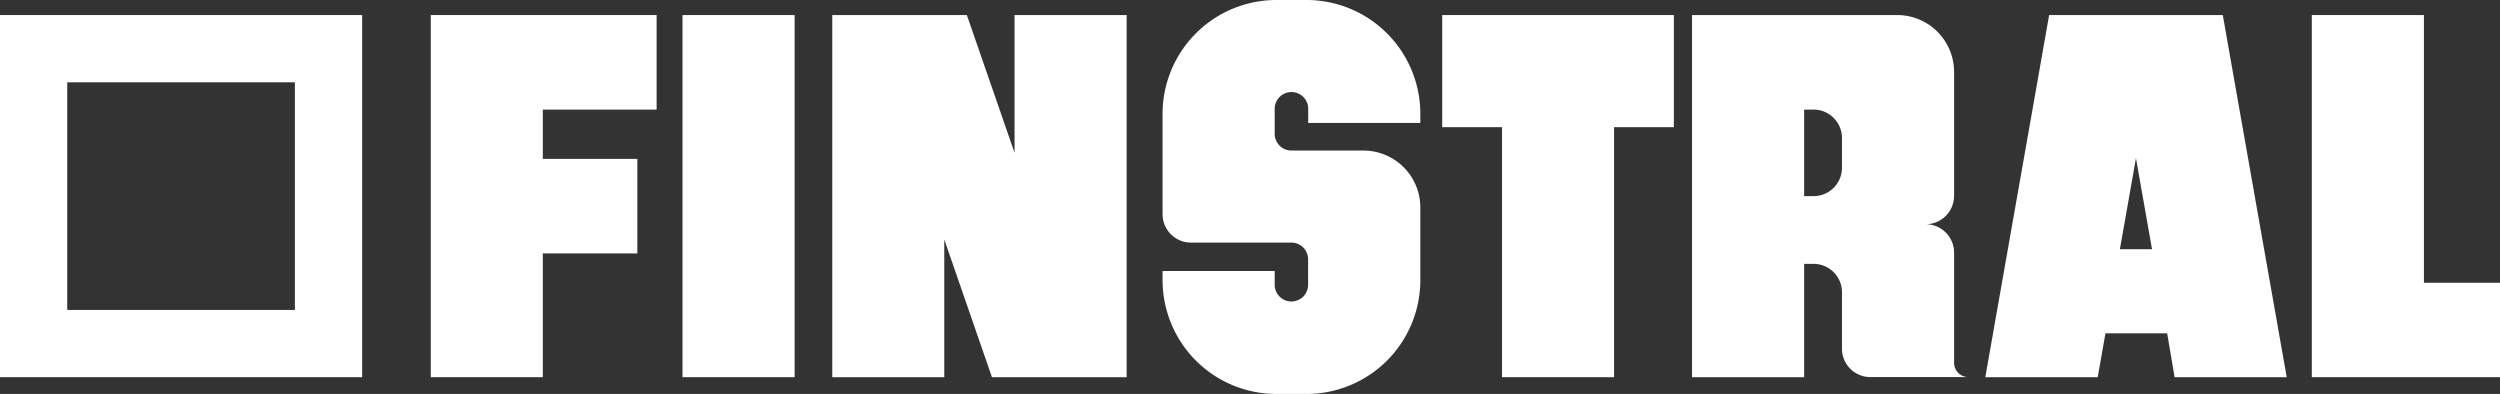 <?xml version="1.0" encoding="UTF-8"?>
<svg xmlns="http://www.w3.org/2000/svg" viewBox="0 0 249.08 39.25">
  <rect x="0" y="0" width="249.08" height="39.25" fill="#333333" stroke="none"/>
  <title>finstral2</title>
  <g id="Calque_2" data-name="Calque 2">
    <g id="Calque_1-2" data-name="Calque 1">
      <path d="M0,1.5V37.58H36.08V1.5ZM29.38,30.88H6.7V8.2H29.38Z" style="fill:#fff"></path>
      <rect x="68" y="1.5" width="11.17" height="36.08" style="fill:#fff"></rect>
      <polygon points="65.42 10.92 65.42 1.5 54.08 1.5 42.92 1.5 42.92 10.92 42.92 15.83 42.92 25.25 42.92 37.58 54.08 37.58 54.08 25.25 63.5 25.25 63.5 15.83 54.08 15.83 54.08 10.92 65.42 10.92" style="fill:#fff"></polygon>
      <polygon points="101.08 1.5 101.08 15.22 96.33 1.5 94.08 1.5 91.5 1.5 82.92 1.5 82.92 37.58 94.08 37.58 94.08 23.86 98.83 37.58 101.08 37.58 103.67 37.58 112.25 37.58 112.25 1.5 101.08 1.5" style="fill:#fff"></polygon>
      <polygon points="166.77 1.5 160.81 1.5 149.65 1.5 143.69 1.5 143.69 12.67 149.65 12.67 149.65 37.58 160.81 37.58 160.81 12.67 166.77 12.67 166.77 1.5" style="fill:#fff"></polygon>
      <polygon points="241.5 28.17 241.5 1.5 230.33 1.5 230.33 37.58 230.9 37.58 241.5 37.58 249.08 37.58 249.08 28.17 241.5 28.17" style="fill:#fff"></polygon>
      <path d="M216.66,37.58h11.17L221.46,1.5h-17.3L197.8,37.58H209l.77-4.37h6.15Zm-5.45-12.75,1.6-9.07,1.6,9.07Z" style="fill:#fff"></path>
      <path d="M194.69,36.17v-11a2.83,2.83,0,0,0-2.83-2.83,2.83,2.83,0,0,0,2.83-2.83V7.17A5.67,5.67,0,0,0,189,1.5H168.58V37.58h11.17V26.29h.94a2.83,2.83,0,0,1,2.83,2.83v5.62a2.83,2.83,0,0,0,2.83,2.83h9.75A1.42,1.42,0,0,1,194.69,36.17ZM183.52,16.71a2.83,2.83,0,0,1-2.83,2.83h-.94V10.92h.94a2.83,2.83,0,0,1,2.83,2.83Z" style="fill:#fff"></path>
      <path d="M141.51,12.25v-.91A11.34,11.34,0,0,0,130.17,0h-3a11.34,11.34,0,0,0-11.34,11.34v10a2.83,2.83,0,0,0,2.83,2.83h10a1.67,1.67,0,0,1,1.67,1.67v2.53a1.67,1.67,0,0,1-1.67,1.67h0A1.67,1.67,0,0,1,127,28.41V27H115.83v.91a11.34,11.34,0,0,0,11.34,11.34h3a11.34,11.34,0,0,0,11.34-11.34v-7.2A5.67,5.67,0,0,0,135.84,15h-7.17A1.67,1.67,0,0,1,127,13.37V10.84a1.67,1.67,0,0,1,1.67-1.67h0a1.67,1.67,0,0,1,1.67,1.67v1.41Z" style="fill:#fff"></path>
    </g>
  </g>
</svg>
